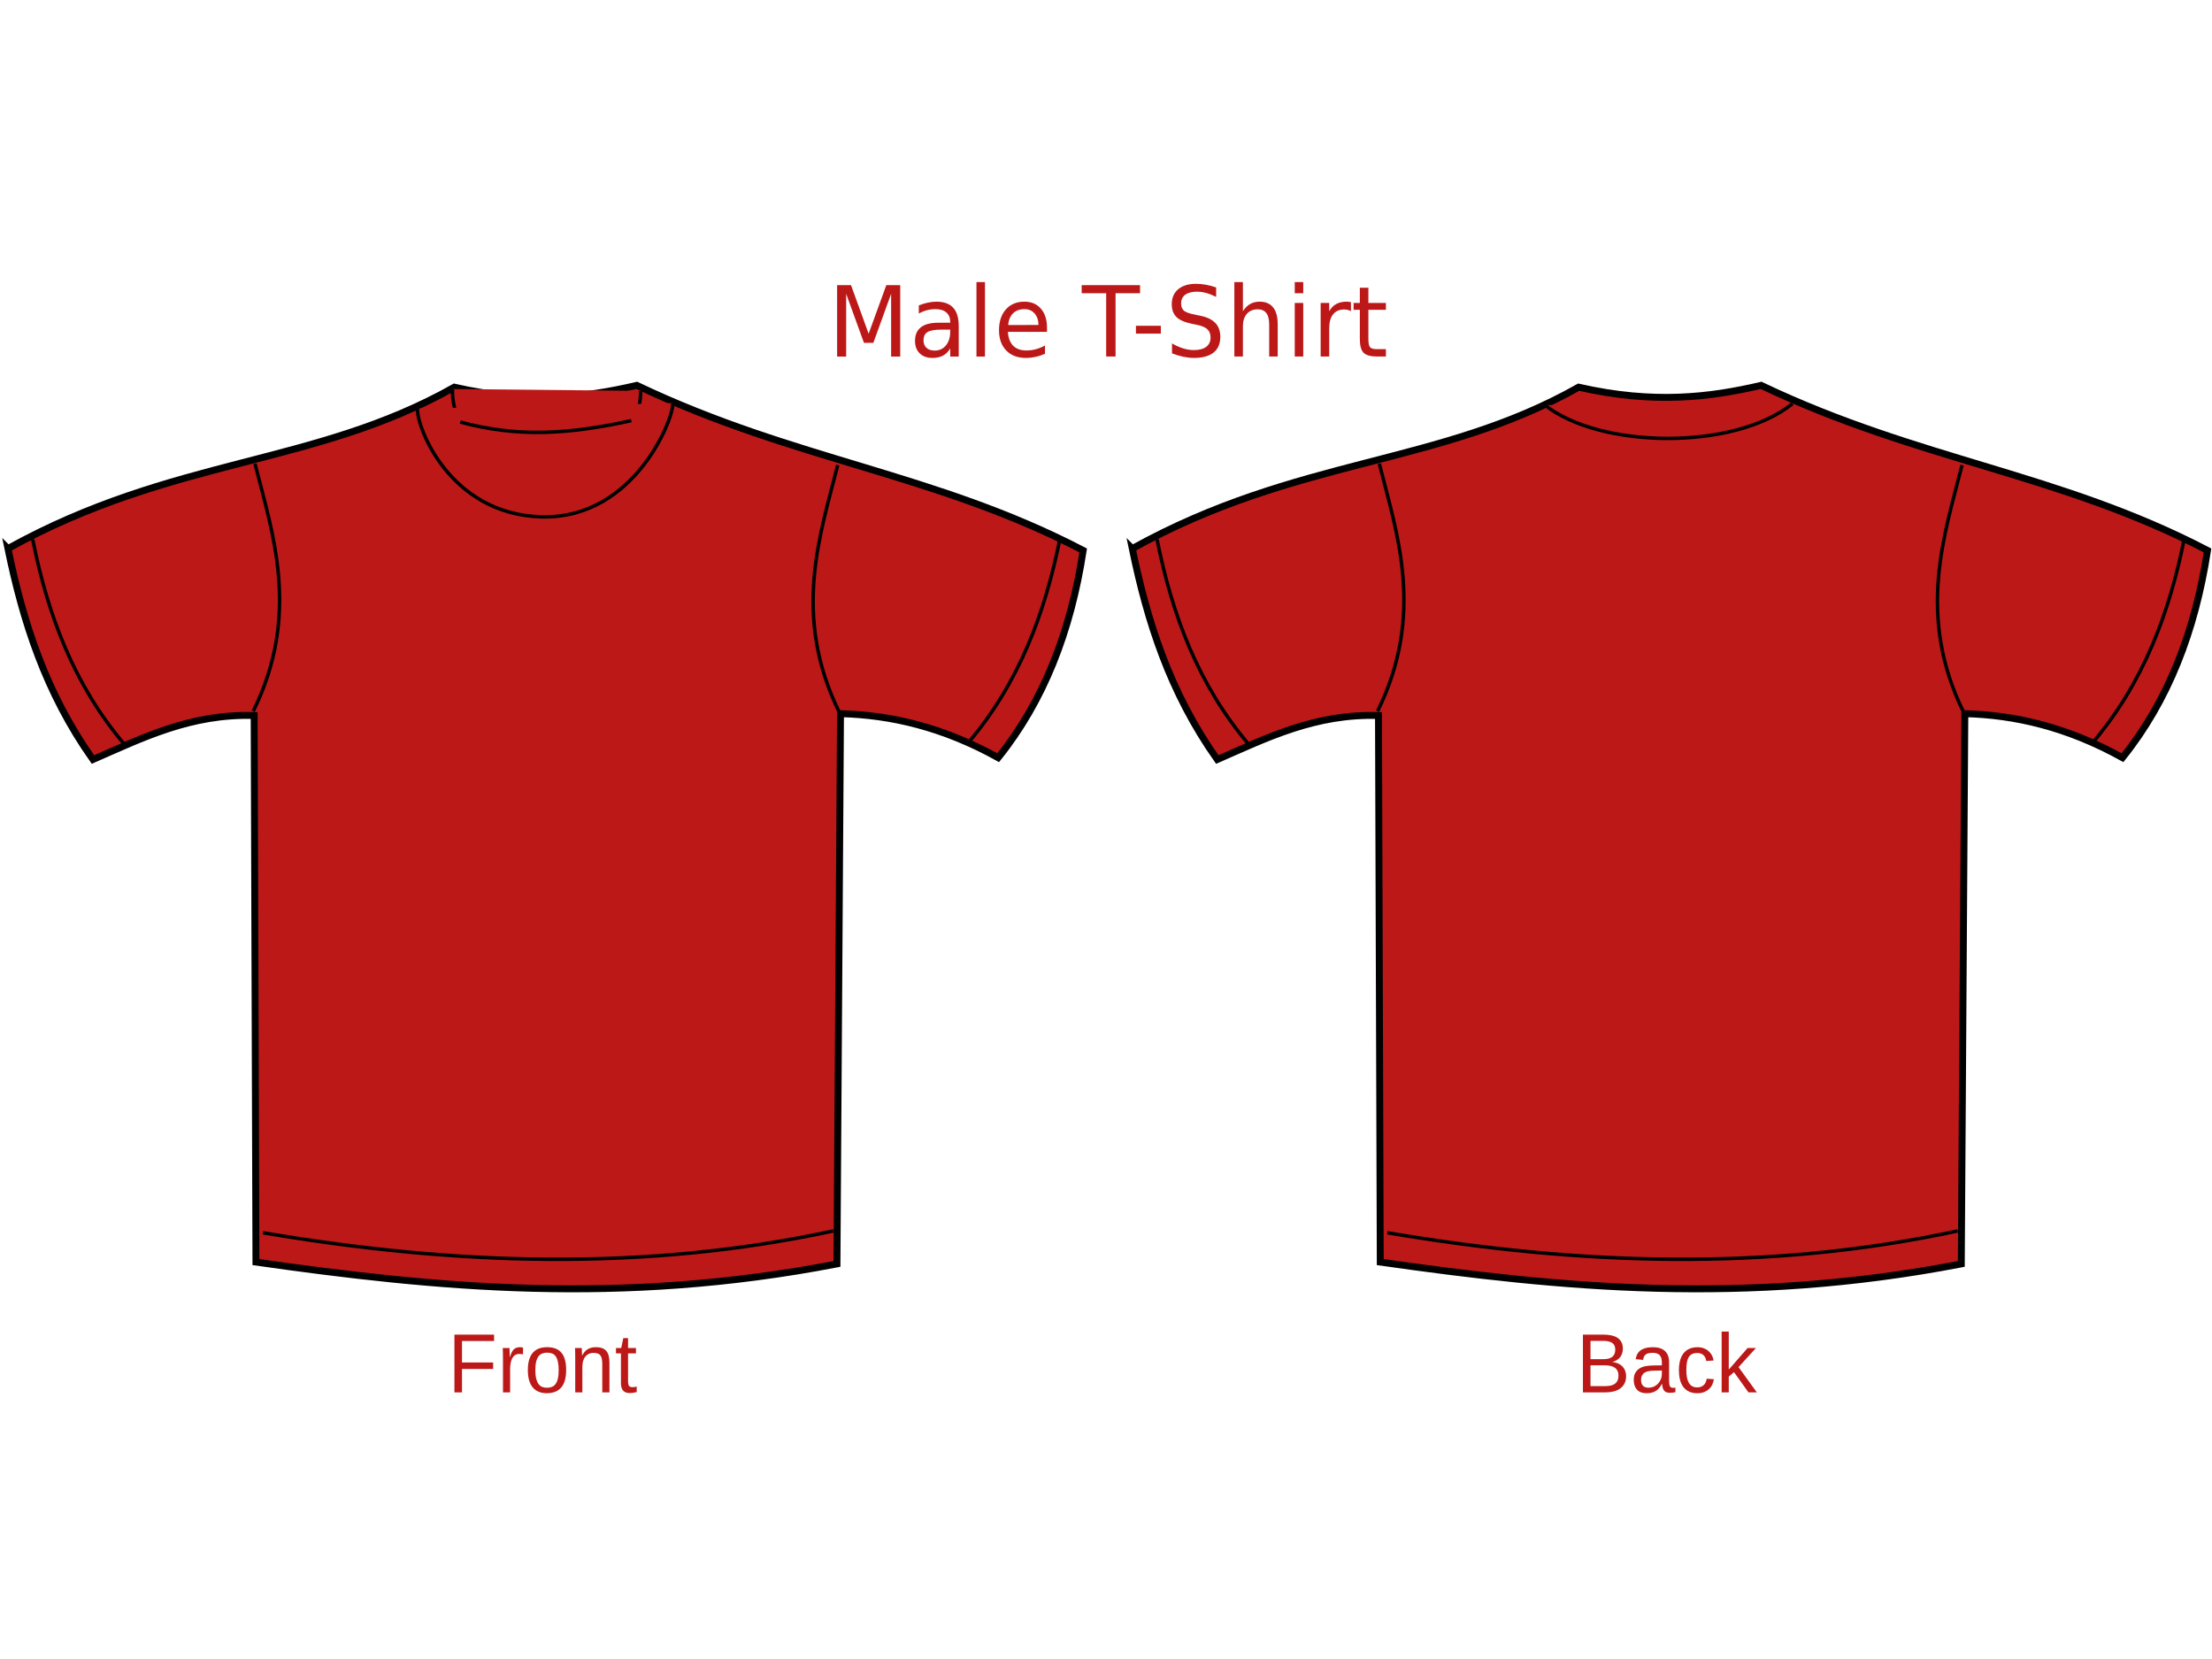 <?xml version="1.0"?><svg width="640" height="480" xmlns="http://www.w3.org/2000/svg">
 <title>plain t-shirts</title>
 <g>
  <title>Layer 1</title>
  <g id="layer1">
   <g id="g3219" stroke="#000000">
    <path id="path2427" d="m2.295,158.725c47.853,-26.528 88.704,-23.843 129.158,-46.701c21.701,4.923 37.857,2.955 52.791,-0.531c45.82,21.842 86.107,25.344 129.158,47.762c-3.578,23.408 -11.458,43.634 -24.602,59.968c-15.946,-8.849 -31.034,-12.365 -45.615,-12.737l-1.025,159.206c-62.821,12.115 -116.066,6.88 -168.111,-0.531l-0.513,-158.145c-18.326,-0.551 -32.27,6.461 -46.64,12.737c-13.821,-19.512 -20.279,-40.113 -24.602,-61.029z" stroke-miterlimit="4" stroke-width="2" stroke="#000000" fill-rule="evenodd" fill="#bc1818"/>
    <path id="path3199" d="m9.47,156.072c4.331,21.766 11.898,42.093 26.652,59.437" stroke-width="1px" stroke="#000000" fill-rule="evenodd" fill="#bc1818"/>
    <path id="path3203" d="m76.099,356.672c55.012,9.324 110.024,11.326 165.035,-0.531" stroke-width="1px" stroke="#000000" fill-rule="evenodd" fill="#bc1818"/>
    <path id="path3205" d="m130.94,112.555c-0.446,4.708 3.31,25.784 27.164,27.065c23.343,1.254 27.918,-23.36 27.164,-26.534" stroke-width="1px" stroke="#000000" fill-rule="evenodd" fill="#bc1818"/>
    <path d="m120.808,118.228c-0.446,4.708 8.946,30.601 35.877,31.311c27.444,0.723 38.682,-29.729 37.927,-32.903" id="path3207" stroke-width="1px" stroke="#000000" fill-rule="evenodd" fill="#bc1818"/>
    <path id="path3209" d="m133.15,122.108c16.698,4.522 31.451,3.552 49.515,-0.409" stroke-width="1px" stroke="#000000" fill-rule="evenodd" fill="#bc1818"/>
    <path id="path3213" d="m73.772,134.149c5.038,20.018 13.373,43.515 -0.513,71.643" stroke-width="1px" stroke="#000000" fill-rule="evenodd" fill="#bc1818"/>
    <path d="m242.381,134.557c-5.038,20.018 -13.373,43.515 0.513,71.643" id="path3215" stroke-width="1px" stroke="#000000" fill-rule="evenodd" fill="#bc1818"/>
    <path d="m306.739,155.541c-4.331,21.766 -11.898,42.093 -26.652,59.437" id="path3217" stroke-width="1px" stroke="#000000" fill-rule="evenodd" fill="#bc1818"/>
   </g>
   <g id="g3272" stroke="#000000">
    <path d="m327.598,158.725c47.853,-26.528 88.704,-23.843 129.158,-46.701c21.701,4.923 37.857,2.955 52.791,-0.531c45.82,21.842 86.107,25.344 129.158,47.762c-3.578,23.408 -11.458,43.634 -24.602,59.968c-15.946,-8.849 -31.034,-12.365 -45.615,-12.737l-1.025,159.206c-62.821,12.115 -116.066,6.88 -168.111,-0.531l-0.513,-158.145c-18.326,-0.551 -32.27,6.461 -46.64,12.737c-13.821,-19.512 -20.279,-40.113 -24.602,-61.029z" id="path3274" stroke-miterlimit="4" stroke-width="2" stroke="#000000" fill-rule="evenodd" fill="#bc1818"/>
    <path d="m334.773,156.072c4.331,21.766 11.898,42.093 26.652,59.437" id="path3276" stroke-width="1px" stroke="#000000" fill-rule="evenodd" fill="#bc1818"/>
    <path d="m401.403,356.672c55.012,9.324 110.024,11.326 165.035,-0.531" id="path3278" stroke-width="1px" stroke="#000000" fill-rule="evenodd" fill="#bc1818"/>
    <path d="m447.005,117.203c15.661,12.537 54.58,13.315 71.622,-0.409" id="path3284" stroke-width="1px" stroke="#000000" fill-rule="evenodd" fill="#bc1818"/>
    <path d="m399.076,134.149c5.038,20.018 13.373,43.515 -0.513,71.643" id="path3286" stroke-width="1px" stroke="#000000" fill-rule="evenodd" fill="#bc1818"/>
    <path id="path3288" d="m567.685,134.557c-5.038,20.018 -13.373,43.515 0.513,71.643" stroke-width="1px" stroke="#000000" fill-rule="evenodd" fill="#bc1818"/>
    <path id="path3290" d="m632.042,155.541c-4.331,21.766 -11.898,42.093 -26.652,59.437" stroke-width="1px" stroke="#000000" fill-rule="evenodd" fill="#bc1818"/>
   </g>
   <path d="m242.203,82.495l4.024,0l5.094,14.064l5.12,-14.064l4.024,0l0,20.667l-2.634,0l0,-18.148l-5.147,14.175l-2.714,0l-5.147,-14.175l0,18.148l-2.62,0l0,-20.667m30.281,12.874c-1.988,0 -3.365,0.235 -4.131,0.706c-0.767,0.471 -1.15,1.274 -1.15,2.409c0,0.904 0.285,1.624 0.856,2.159c0.579,0.526 1.364,0.789 2.353,0.789c1.364,0 2.455,-0.498 3.275,-1.495c0.829,-1.006 1.243,-2.339 1.243,-4.001l0,-0.568l-2.447,0m4.906,-1.052l0,8.845l-2.46,0l0,-2.353c-0.561,0.941 -1.261,1.638 -2.099,2.09c-0.838,0.443 -1.863,0.664 -3.075,0.664c-1.533,0 -2.754,-0.443 -3.663,-1.329c-0.9,-0.895 -1.35,-2.09 -1.35,-3.585c0,-1.744 0.562,-3.059 1.685,-3.945c1.132,-0.886 2.816,-1.329 5.054,-1.329l3.449,0l0,-0.249c0,-1.172 -0.374,-2.076 -1.123,-2.713c-0.74,-0.646 -1.783,-0.969 -3.128,-0.969c-0.856,0 -1.689,0.106 -2.5,0.318c-0.811,0.212 -1.591,0.531 -2.34,0.955l0,-2.353c0.9,-0.36 1.774,-0.628 2.62,-0.803c0.847,-0.185 1.671,-0.277 2.473,-0.277c2.166,0 3.783,0.581 4.853,1.744c1.07,1.163 1.604,2.925 1.604,5.288m5.134,-12.694l2.46,0l0,21.539l-2.46,0l0,-21.539m20.401,13.151l0,1.246l-11.31,0c0.107,1.753 0.615,3.092 1.524,4.014c0.918,0.914 2.193,1.37 3.824,1.37c0.945,0 1.858,-0.12 2.741,-0.36c0.891,-0.24 1.774,-0.6 2.647,-1.08l0,2.409c-0.882,0.388 -1.787,0.683 -2.714,0.886c-0.927,0.203 -1.867,0.305 -2.821,0.305c-2.389,0 -4.283,-0.72 -5.682,-2.159c-1.39,-1.44 -2.086,-3.387 -2.086,-5.842c0,-2.538 0.659,-4.55 1.979,-6.035c1.328,-1.495 3.115,-2.242 5.361,-2.243c2.014,0 3.605,0.674 4.773,2.021c1.176,1.338 1.765,3.161 1.765,5.468m-2.46,-0.748c-0.018,-1.393 -0.397,-2.506 -1.136,-3.336c-0.731,-0.831 -1.702,-1.246 -2.914,-1.246c-1.373,0 -2.473,0.401 -3.302,1.204c-0.82,0.803 -1.292,1.933 -1.417,3.391l8.77,-0.014m12.5,-11.531l16.885,0l0,2.353l-7.086,0l0,18.314l-2.714,0l0,-18.314l-7.086,0l0,-2.353m15.695,11.766l7.206,0l0,2.27l-7.206,0l0,-2.27m23.209,-11.088l0,2.727c-1.025,-0.508 -1.992,-0.886 -2.901,-1.135c-0.909,-0.249 -1.787,-0.374 -2.634,-0.374c-1.471,0 -2.607,0.295 -3.409,0.886c-0.793,0.591 -1.19,1.43 -1.19,2.519c0,0.914 0.263,1.606 0.789,2.076c0.535,0.461 1.542,0.835 3.021,1.121l1.631,0.346c2.014,0.397 3.498,1.098 4.452,2.104c0.963,0.997 1.444,2.335 1.444,4.014c-0,2.003 -0.651,3.521 -1.952,4.554c-1.292,1.034 -3.191,1.55 -5.695,1.55c-0.945,0 -1.952,-0.111 -3.021,-0.332c-1.061,-0.221 -2.161,-0.549 -3.302,-0.983l0,-2.879c1.096,0.637 2.17,1.117 3.222,1.44c1.052,0.323 2.086,0.484 3.102,0.484c1.542,0 2.732,-0.314 3.57,-0.941c0.838,-0.628 1.257,-1.523 1.257,-2.685c0,-1.015 -0.303,-1.809 -0.909,-2.381c-0.597,-0.572 -1.582,-1.001 -2.955,-1.287l-1.644,-0.332c-2.014,-0.415 -3.471,-1.066 -4.372,-1.952c-0.9,-0.886 -1.35,-2.118 -1.35,-3.696c0,-1.827 0.619,-3.267 1.858,-4.319c1.248,-1.052 2.964,-1.578 5.147,-1.578c0.936,0 1.889,0.088 2.861,0.263c0.972,0.175 1.965,0.438 2.981,0.789m17.808,10.631l0,9.358l-2.46,0l0,-9.275c0,-1.467 -0.276,-2.566 -0.829,-3.295c-0.553,-0.729 -1.382,-1.094 -2.487,-1.094c-1.328,0 -2.375,0.438 -3.142,1.315c-0.767,0.877 -1.15,2.072 -1.15,3.585l0,8.762l-2.473,0l0,-21.539l2.473,0l0,8.444c0.588,-0.932 1.279,-1.629 2.072,-2.09c0.802,-0.461 1.725,-0.692 2.767,-0.692c1.72,0 3.021,0.554 3.904,1.661c0.882,1.098 1.324,2.718 1.324,4.859m4.933,-6.146l2.46,0l0,15.504l-2.46,0l0,-15.504m0,-6.035l2.46,0l0,3.225l-2.46,0l0,-3.225m16.27,8.416c-0.276,-0.166 -0.579,-0.286 -0.909,-0.36c-0.321,-0.083 -0.677,-0.125 -1.07,-0.125c-1.39,0 -2.46,0.471 -3.209,1.412c-0.74,0.932 -1.11,2.275 -1.11,4.028l0,8.167l-2.473,0l0,-15.504l2.473,0l0,2.409c0.517,-0.941 1.19,-1.638 2.019,-2.09c0.829,-0.461 1.836,-0.692 3.021,-0.692c0.169,0 0.357,0.014 0.561,0.042c0.205,0.018 0.432,0.051 0.682,0.097l0.013,2.616m5.04,-6.783l0,4.402l5.067,0l0,1.98l-5.067,0l0,8.416c0,1.264 0.165,2.076 0.495,2.436c0.339,0.36 1.02,0.54 2.045,0.54l2.527,0l0,2.132l-2.527,0c-1.898,0 -3.209,-0.365 -3.931,-1.094c-0.722,-0.738 -1.083,-2.076 -1.083,-4.014l0,-8.416l-1.805,0l0,-1.98l1.805,0l0,-4.402l2.473,0" id="text3455" stroke-width="1px" fill="#bc1818"/>
   <path d="m133.669,387.994l0,6.217l9.007,0l0,1.875l-9.007,0l0,6.775l-2.189,0l0,-16.718l11.471,0l0,1.851l-9.282,0m11.86,14.867l0,-9.848c0,-0.269 -0.004,-0.542 -0.011,-0.819c0,-0.285 -0.004,-0.558 -0.011,-0.819c-0.008,-0.261 -0.015,-0.506 -0.023,-0.736c-0.008,-0.229 -0.015,-0.435 -0.023,-0.617l1.948,0c0.008,0.182 0.015,0.392 0.023,0.629c0.015,0.229 0.027,0.467 0.034,0.712c0.015,0.245 0.023,0.483 0.023,0.712c0.008,0.221 0.011,0.411 0.011,0.57l0.046,0c0.145,-0.49 0.298,-0.914 0.458,-1.27c0.168,-0.364 0.363,-0.66 0.584,-0.89c0.222,-0.237 0.485,-0.411 0.791,-0.522c0.306,-0.119 0.676,-0.178 1.112,-0.178c0.168,0 0.328,0.016 0.481,0.047c0.153,0.024 0.271,0.048 0.355,0.071l0,1.958c-0.138,-0.04 -0.298,-0.067 -0.481,-0.083c-0.183,-0.024 -0.39,-0.036 -0.619,-0.036c-0.474,0 -0.879,0.111 -1.215,0.332c-0.328,0.221 -0.6,0.53 -0.814,0.925c-0.206,0.388 -0.359,0.854 -0.458,1.4c-0.099,0.538 -0.149,1.127 -0.149,1.768l0,6.692l-2.063,0m18.278,-6.431c0,2.246 -0.478,3.919 -1.432,5.019c-0.955,1.1 -2.341,1.649 -4.16,1.649c-0.863,0 -1.635,-0.134 -2.315,-0.403c-0.68,-0.269 -1.257,-0.68 -1.73,-1.234c-0.466,-0.554 -0.825,-1.246 -1.077,-2.076c-0.244,-0.839 -0.367,-1.823 -0.367,-2.954c0,-4.43 1.853,-6.645 5.558,-6.645c0.963,0 1.791,0.138 2.487,0.415c0.703,0.277 1.276,0.692 1.719,1.246c0.451,0.554 0.783,1.246 0.997,2.076c0.214,0.831 0.321,1.8 0.321,2.907m-2.166,0c0,-0.997 -0.076,-1.819 -0.229,-2.468c-0.145,-0.649 -0.363,-1.167 -0.653,-1.554c-0.283,-0.388 -0.63,-0.657 -1.043,-0.807c-0.413,-0.158 -0.879,-0.237 -1.398,-0.237c-0.527,0 -1.005,0.083 -1.432,0.249c-0.42,0.158 -0.779,0.435 -1.077,0.831c-0.298,0.388 -0.527,0.906 -0.688,1.554c-0.153,0.649 -0.229,1.459 -0.229,2.432c0,0.997 0.084,1.823 0.252,2.48c0.168,0.649 0.397,1.167 0.688,1.554c0.298,0.388 0.646,0.66 1.043,0.819c0.405,0.158 0.844,0.237 1.318,0.237c0.527,0 1.005,-0.075 1.432,-0.225c0.428,-0.158 0.791,-0.431 1.089,-0.819c0.298,-0.388 0.527,-0.91 0.688,-1.566c0.16,-0.657 0.241,-1.483 0.241,-2.48m12.617,6.431l0,-8.14c-0,-0.625 -0.046,-1.147 -0.138,-1.566c-0.084,-0.419 -0.225,-0.755 -0.424,-1.009c-0.199,-0.261 -0.462,-0.443 -0.791,-0.546c-0.321,-0.111 -0.722,-0.166 -1.203,-0.166c-0.489,0 -0.932,0.091 -1.329,0.273c-0.39,0.174 -0.726,0.431 -1.008,0.771c-0.275,0.332 -0.489,0.747 -0.642,1.246c-0.153,0.49 -0.229,1.056 -0.229,1.697l0,7.439l-2.063,0l0,-10.097c0,-0.269 -0.004,-0.55 -0.011,-0.842c0,-0.301 -0.004,-0.581 -0.011,-0.842c-0.008,-0.269 -0.015,-0.498 -0.023,-0.688c-0.008,-0.19 -0.015,-0.312 -0.023,-0.368l1.948,0c0.008,0.04 0.015,0.146 0.023,0.32c0.008,0.174 0.015,0.376 0.023,0.605c0.015,0.221 0.027,0.451 0.034,0.688c0.008,0.229 0.011,0.423 0.011,0.581l0.034,0c0.199,-0.372 0.416,-0.708 0.653,-1.009c0.237,-0.301 0.512,-0.554 0.825,-0.759c0.313,-0.214 0.672,-0.376 1.077,-0.486c0.405,-0.119 0.875,-0.178 1.409,-0.178c0.688,0 1.28,0.087 1.776,0.261c0.497,0.174 0.905,0.443 1.226,0.807c0.321,0.364 0.554,0.834 0.699,1.412c0.153,0.57 0.229,1.25 0.229,2.041l0,8.555l-2.074,0m9.958,-0.095c-0.313,0.087 -0.634,0.154 -0.963,0.202c-0.321,0.055 -0.695,0.083 -1.123,0.083c-1.65,0 -2.475,-0.969 -2.475,-2.907l0,-8.567l-1.432,0l0,-1.554l1.513,0l0.607,-2.871l1.375,0l0,2.871l2.292,0l0,1.554l-2.292,0l0,8.104c0,0.617 0.095,1.052 0.286,1.305c0.199,0.245 0.539,0.368 1.02,0.368c0.199,0 0.39,-0.016 0.573,-0.047c0.191,-0.032 0.397,-0.071 0.619,-0.119l0,1.578" id="text3463" stroke-width="1px" fill="#bc1818"/>
   <path d="m470.483,398.151c0,0.846 -0.16,1.57 -0.481,2.171c-0.321,0.593 -0.752,1.08 -1.295,1.459c-0.542,0.372 -1.173,0.645 -1.891,0.819c-0.718,0.174 -1.474,0.261 -2.269,0.261l-6.555,0l0,-16.718l5.867,0c0.894,0 1.692,0.079 2.395,0.237c0.703,0.15 1.299,0.392 1.788,0.724c0.489,0.332 0.859,0.755 1.112,1.27c0.26,0.506 0.39,1.115 0.39,1.827c0,0.467 -0.065,0.906 -0.195,1.317c-0.122,0.411 -0.313,0.787 -0.573,1.127c-0.252,0.332 -0.573,0.621 -0.963,0.866c-0.382,0.237 -0.829,0.415 -1.341,0.534c0.649,0.079 1.222,0.233 1.719,0.463c0.504,0.229 0.924,0.522 1.261,0.878c0.336,0.356 0.592,0.771 0.768,1.246c0.176,0.467 0.264,0.973 0.264,1.519m-3.14,-7.677c0,-0.902 -0.298,-1.546 -0.894,-1.934c-0.596,-0.388 -1.459,-0.581 -2.59,-0.581l-3.678,0l0,5.292l3.678,0c0.642,0 1.184,-0.063 1.627,-0.19c0.443,-0.134 0.802,-0.32 1.077,-0.558c0.275,-0.245 0.474,-0.538 0.596,-0.878c0.122,-0.34 0.183,-0.724 0.183,-1.151m0.928,7.499c0,-0.53 -0.095,-0.981 -0.286,-1.353c-0.183,-0.372 -0.451,-0.676 -0.802,-0.914c-0.351,-0.237 -0.775,-0.411 -1.272,-0.522c-0.489,-0.111 -1.039,-0.166 -1.65,-0.166l-4.079,0l0,6.028l4.251,0c0.558,0 1.07,-0.047 1.536,-0.142c0.474,-0.095 0.879,-0.261 1.215,-0.498c0.344,-0.237 0.611,-0.554 0.802,-0.949c0.191,-0.396 0.286,-0.89 0.286,-1.483m8.17,5.126c-1.245,0 -2.181,-0.34 -2.807,-1.02c-0.626,-0.68 -0.94,-1.614 -0.94,-2.8c0,-0.846 0.153,-1.538 0.458,-2.076c0.313,-0.546 0.718,-0.973 1.215,-1.281c0.504,-0.308 1.077,-0.522 1.719,-0.641c0.642,-0.119 1.295,-0.186 1.96,-0.202l2.785,-0.047l0,-0.7c0,-0.53 -0.053,-0.981 -0.16,-1.353c-0.107,-0.372 -0.271,-0.672 -0.493,-0.902c-0.222,-0.229 -0.5,-0.396 -0.837,-0.498c-0.328,-0.111 -0.718,-0.166 -1.169,-0.166c-0.397,0 -0.756,0.032 -1.077,0.095c-0.321,0.055 -0.6,0.162 -0.837,0.32c-0.237,0.15 -0.428,0.36 -0.573,0.629c-0.145,0.261 -0.241,0.593 -0.286,0.997l-2.154,-0.202c0.076,-0.506 0.222,-0.969 0.435,-1.388c0.214,-0.427 0.516,-0.795 0.905,-1.103c0.397,-0.309 0.89,-0.546 1.478,-0.712c0.596,-0.174 1.314,-0.261 2.154,-0.261c1.558,0 2.731,0.372 3.518,1.115c0.787,0.736 1.18,1.803 1.18,3.204l0,5.529c0,0.633 0.08,1.111 0.241,1.436c0.16,0.316 0.466,0.475 0.917,0.475c0.115,0 0.229,-0.008 0.344,-0.024c0.115,-0.016 0.225,-0.036 0.332,-0.059l0,1.329c-0.26,0.063 -0.519,0.111 -0.779,0.142c-0.252,0.032 -0.523,0.047 -0.814,0.047c-0.39,0 -0.726,-0.051 -1.008,-0.154c-0.275,-0.111 -0.5,-0.273 -0.676,-0.486c-0.176,-0.221 -0.309,-0.49 -0.401,-0.807c-0.092,-0.324 -0.149,-0.7 -0.172,-1.127l-0.069,0c-0.221,0.411 -0.466,0.783 -0.733,1.115c-0.26,0.332 -0.565,0.617 -0.917,0.854c-0.351,0.229 -0.753,0.407 -1.203,0.534c-0.443,0.127 -0.955,0.19 -1.536,0.19m0.47,-1.602c0.657,0 1.23,-0.123 1.719,-0.368c0.497,-0.253 0.905,-0.573 1.226,-0.961c0.328,-0.388 0.573,-0.811 0.733,-1.27c0.16,-0.459 0.241,-0.898 0.241,-1.317l0,-1.056l-2.257,0.048c-0.504,0.008 -0.985,0.047 -1.444,0.119c-0.451,0.063 -0.848,0.194 -1.192,0.392c-0.344,0.198 -0.619,0.475 -0.825,0.831c-0.199,0.356 -0.298,0.823 -0.298,1.4c0,0.696 0.18,1.234 0.539,1.614c0.367,0.38 0.886,0.57 1.558,0.57m11.001,-5.114c0,0.736 0.05,1.412 0.149,2.029c0.107,0.617 0.283,1.151 0.527,1.602c0.244,0.443 0.565,0.787 0.963,1.032c0.405,0.245 0.901,0.368 1.49,0.368c0.733,0 1.345,-0.206 1.833,-0.617c0.497,-0.411 0.802,-1.044 0.917,-1.898l2.086,0.142c-0.069,0.53 -0.218,1.04 -0.447,1.531c-0.229,0.49 -0.542,0.922 -0.94,1.293c-0.39,0.372 -0.867,0.672 -1.432,0.902c-0.565,0.221 -1.219,0.332 -1.96,0.332c-0.97,0 -1.795,-0.17 -2.475,-0.51c-0.68,-0.34 -1.234,-0.807 -1.662,-1.4c-0.42,-0.601 -0.726,-1.305 -0.917,-2.112c-0.191,-0.815 -0.286,-1.697 -0.286,-2.646c0,-0.862 0.069,-1.622 0.206,-2.278c0.138,-0.664 0.328,-1.242 0.573,-1.732c0.252,-0.498 0.546,-0.914 0.882,-1.246c0.336,-0.34 0.699,-0.609 1.089,-0.807c0.397,-0.206 0.814,-0.352 1.249,-0.439c0.435,-0.095 0.875,-0.142 1.318,-0.142c0.695,0 1.314,0.099 1.856,0.297c0.542,0.198 1.008,0.471 1.398,0.819c0.397,0.34 0.718,0.744 0.963,1.21c0.244,0.467 0.416,0.969 0.516,1.507l-2.12,0.166c-0.107,-0.712 -0.378,-1.277 -0.814,-1.697c-0.435,-0.419 -1.054,-0.629 -1.856,-0.629c-0.588,0 -1.081,0.103 -1.478,0.308c-0.39,0.198 -0.707,0.502 -0.951,0.914c-0.244,0.403 -0.42,0.914 -0.527,1.531c-0.099,0.617 -0.149,1.341 -0.149,2.171m17.98,6.478l-4.194,-5.861l-1.513,1.293l0,4.568l-2.063,0l0,-17.608l2.063,0l0,10.999l5.443,-6.229l2.418,0l-5.031,5.517l5.294,7.321l-2.418,0" id="text3467" stroke-width="1px" fill="#bc1818"/>
  </g>
 </g>
</svg>